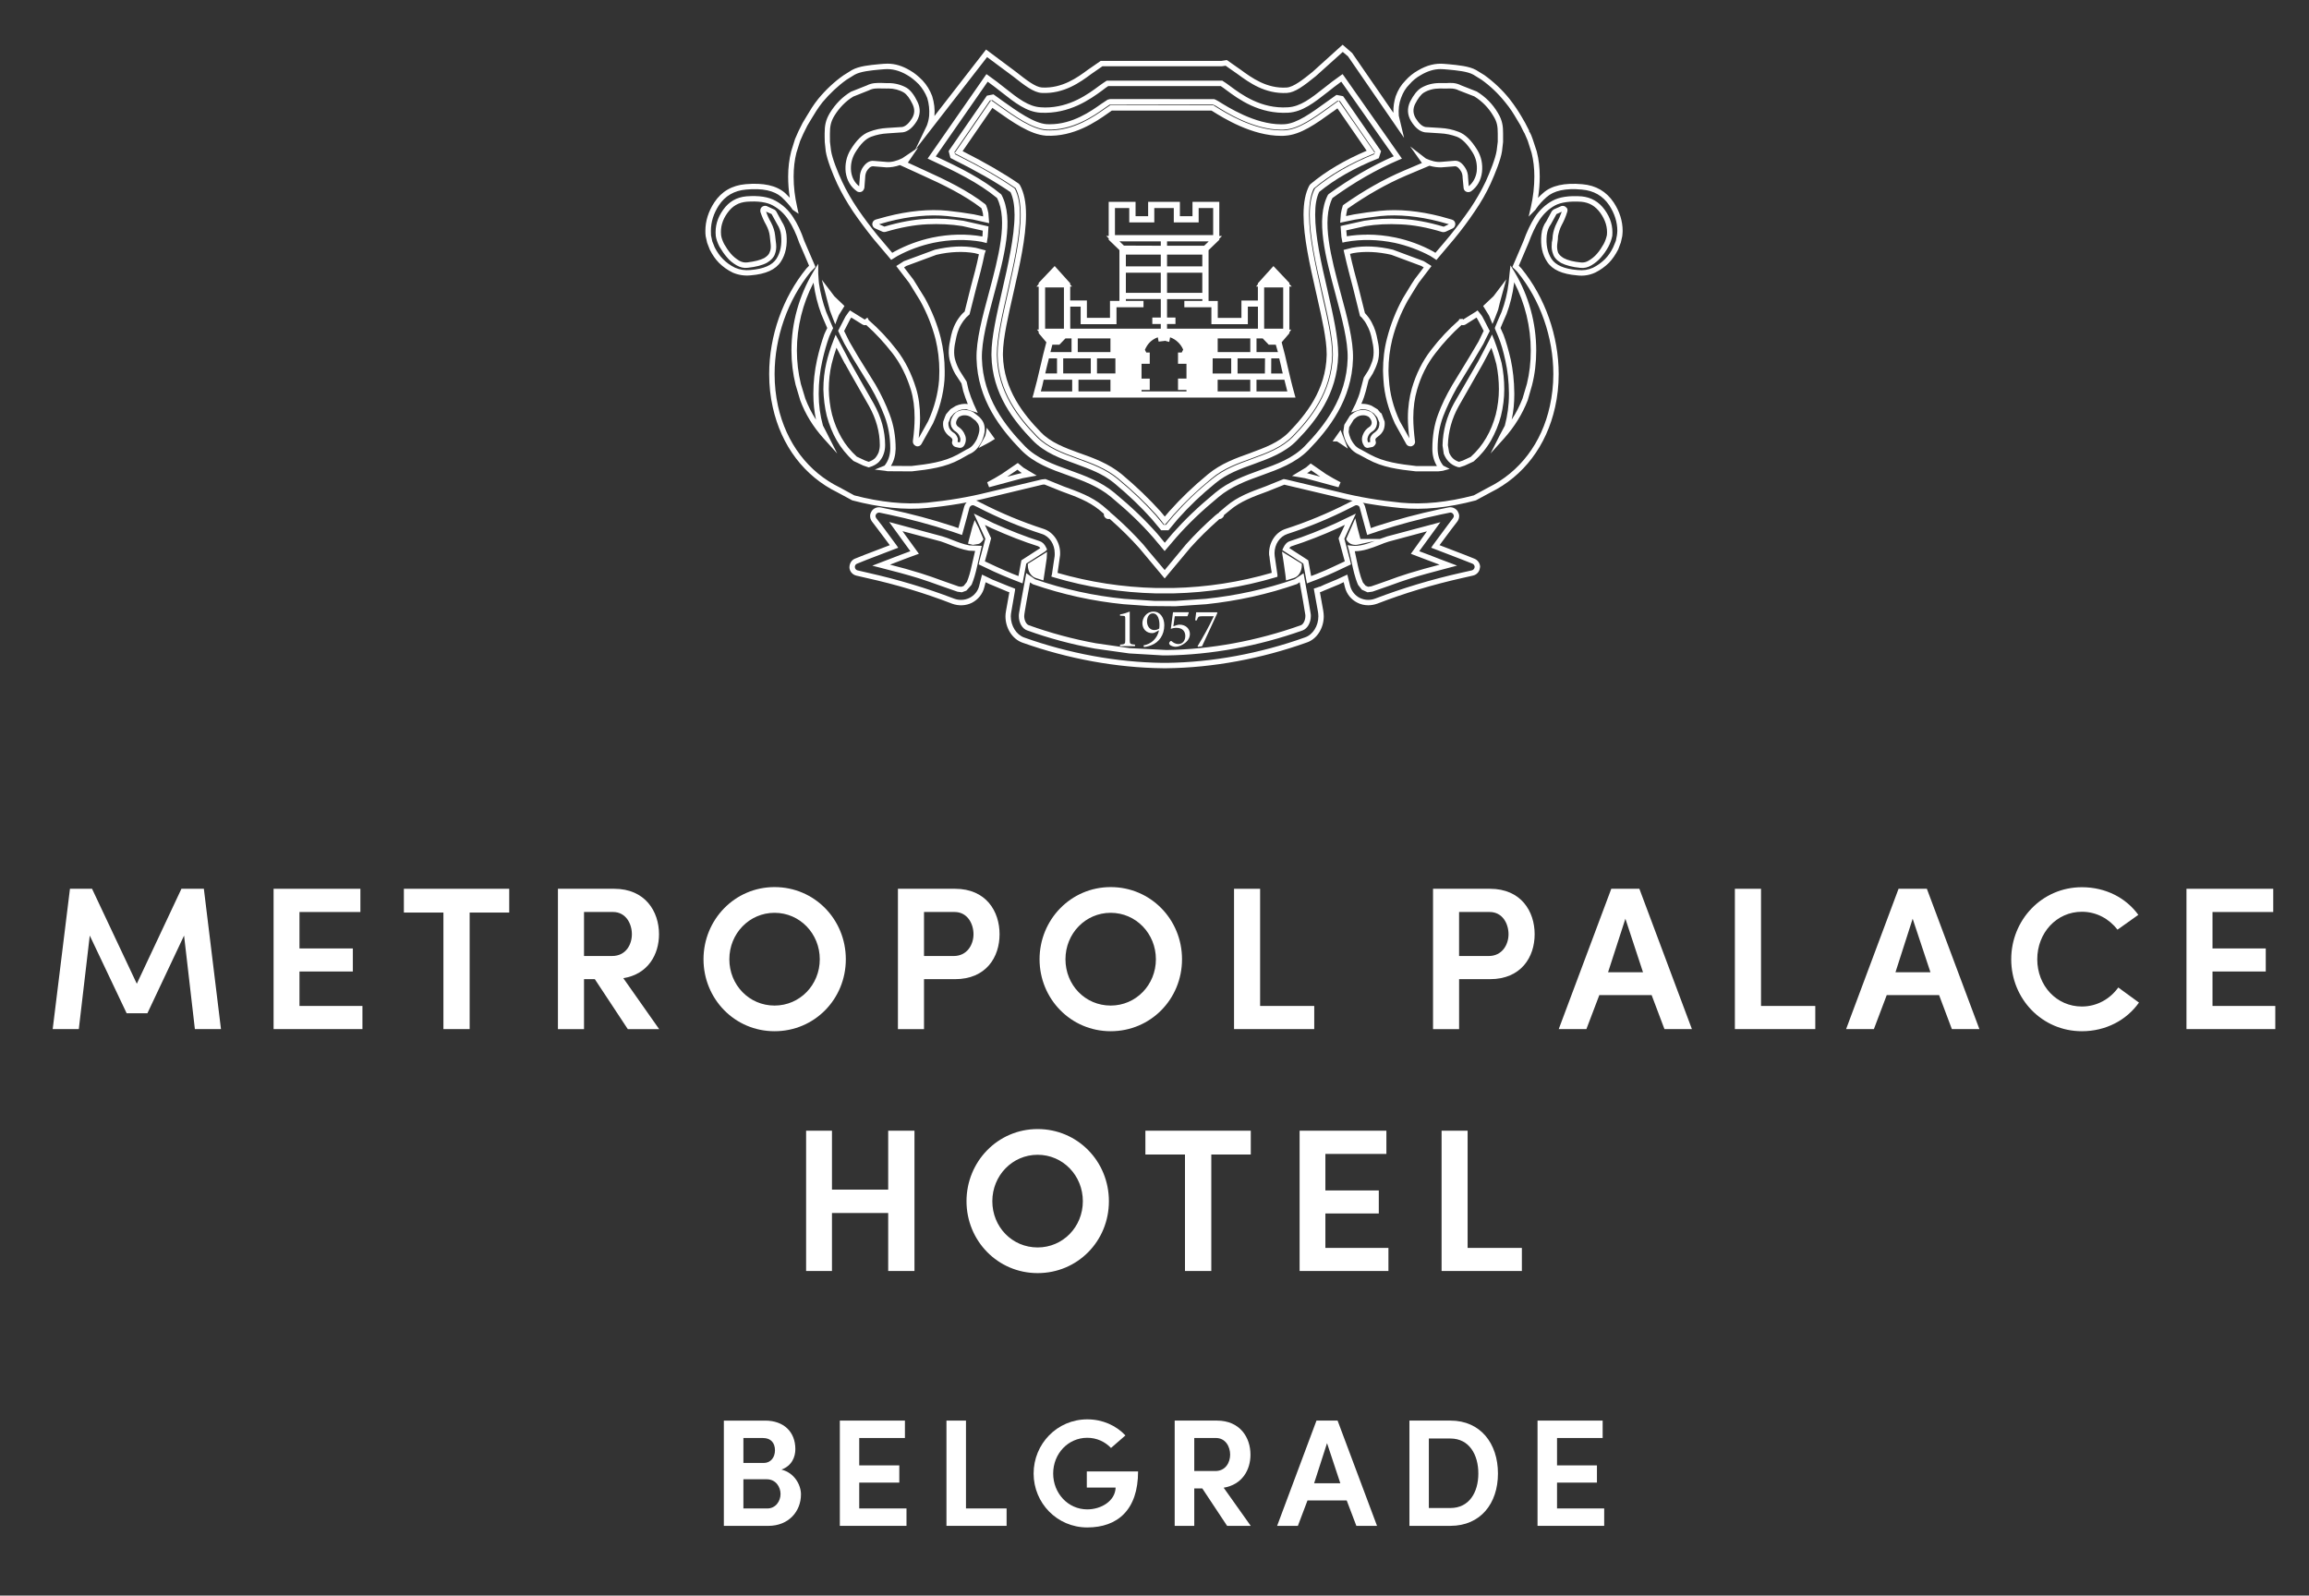 <?xml version="1.0" encoding="UTF-8"?><svg id="Layer_1" xmlns="http://www.w3.org/2000/svg" viewBox="0 0 1487.76 1028.08"><rect x="0" y="0" width="1487.76" height="1028.08" fill="#333333" stroke="none"/><defs><style>.cls-1{fill:#fff;}</style></defs><path class="cls-1" d="M503.51,946.9c8.47,2.06,12.58,10.01,12.58,15.93,0,10.99-7.9,20.32-21.05,20.32h-28.64v-67.82h26.61c11.89,0,19.46,7.13,19.46,18.39,0,4.98-2.18,10.7-8.97,13.18m-11.39-4.28c4.51,0,7.23-3.63,7.23-8.16,0-4.82-2.72-7.91-7.67-7.91h-12.67v16.07h13.11Zm-13.11,10.5v18.82h15.34c5.51,0,8.59-4.76,8.59-9.33s-3.08-9.48-8.87-9.48h-15.06Z"/><polygon class="cls-1" points="541.13 915.32 583.07 915.32 583.07 926.54 553.63 926.54 553.63 944.18 579.45 944.18 579.45 955.28 553.63 955.28 553.63 971.93 584.08 971.93 584.08 983.14 541.13 983.14 541.13 915.32"/><polygon class="cls-1" points="609.83 915.32 622.41 915.32 622.41 971.93 648.58 971.93 648.58 983.14 609.83 983.14 609.83 915.32"/><path class="cls-1" d="M715.85,932.95c-3.92-4.07-9.23-6.55-15.29-6.55-12.44,0-21.97,10.32-21.97,23.01s9.53,23.12,21.97,23.12c8.99,0,18.01-5.41,18.27-14.06h-18.56v-10.4h33.03c0,24.89-13.31,36.1-32.74,36.1s-34.57-15.7-34.57-34.76,15.13-34.89,34.57-34.89c9.89,0,18.63,3.99,24.58,10.36l-9.28,8.07Z"/><path class="cls-1" d="M805.87,983.14h-15.21l-15.97-24.09h-5.19v24.09h-12.61v-67.82h27.19c14.94,0,21.64,10.92,21.64,21.95,0,9.78-5.27,19.31-17.27,21.3l17.43,24.56Zm-36.37-56.6v21.28h13.59c6.59,0,9.53-5.53,9.53-10.55s-2.85-10.74-9.2-10.74h-13.92Z"/><path class="cls-1" d="M867.72,966.75h-25.25l-6.21,16.39h-13.37l25.36-67.82h13.6l25.41,67.82h-13.32l-6.22-16.39Zm-20.99-11.06h16.88l-8.56-25.83-8.32,25.83Z"/><path class="cls-1" d="M908.14,983.14v-67.82h26.41c19.4,0,30.63,14.76,30.63,34.09s-11.23,33.73-30.63,33.73h-26.41Zm12.51-11.49h13.9c12.07,0,17.99-10.05,17.99-22.24s-5.92-22.54-17.99-22.54h-13.9v44.78Z"/><polygon class="cls-1" points="990.68 915.32 1032.64 915.32 1032.64 926.54 1003.24 926.54 1003.24 944.18 1028.96 944.18 1028.96 955.28 1003.24 955.28 1003.24 971.93 1033.63 971.93 1033.63 983.14 990.68 983.14 990.68 915.32"/><polygon class="cls-1" points="589.22 728.54 589.22 818.93 572.29 818.93 572.29 781.57 536.06 781.57 536.06 818.93 519.4 818.93 519.4 728.54 536.06 728.54 536.06 766.5 572.29 766.5 572.29 728.54 589.22 728.54"/><path class="cls-1" d="M668.58,727.48c25.73,0,45.92,20.76,45.92,46.49s-20.18,46.32-45.92,46.32-45.83-20.87-45.83-46.32,20.06-46.49,45.83-46.49m0,76.28c16.28,0,29.13-13.22,29.13-29.79s-12.85-29.92-29.13-29.92-29.19,13.36-29.19,29.92,12.74,29.79,29.19,29.79"/><polygon class="cls-1" points="738.01 728.54 805.92 728.54 805.92 743.88 780.48 743.88 780.48 818.93 763.52 818.93 763.52 743.88 738.01 743.88 738.01 728.54"/><polygon class="cls-1" points="837.38 728.54 893.29 728.54 893.29 743.5 853.98 743.5 853.98 767.03 888.4 767.03 888.4 781.87 853.98 781.87 853.98 804.06 894.61 804.06 894.61 818.93 837.38 818.93 837.38 728.54"/><polygon class="cls-1" points="928.86 728.54 945.63 728.54 945.63 804.06 980.59 804.06 980.59 818.93 928.86 818.93 928.86 728.54"/><polygon class="cls-1" points="116.9 572.66 131.35 572.66 142.38 663.07 125.57 663.07 118.6 602.81 94.98 652.86 81.6 652.86 57.84 602.81 50.78 663.07 33.95 663.07 45.08 572.66 59.31 572.66 88.15 633.85 116.9 572.66"/><polygon class="cls-1" points="176.28 572.66 232.21 572.66 232.21 587.63 192.96 587.63 192.96 611.11 227.35 611.11 227.35 625.96 192.96 625.96 192.96 648.16 233.53 648.16 233.53 663.07 176.28 663.07 176.28 572.66"/><polygon class="cls-1" points="260.23 572.66 328.11 572.66 328.11 587.98 302.61 587.98 302.61 663.07 285.71 663.07 285.71 587.98 260.23 587.98 260.23 572.66"/><path class="cls-1" d="M424.72,663.09h-20.21l-21.25-32.19h-6.96v32.19h-16.81v-90.43h36.23c19.98,0,28.9,14.55,28.9,29.29,0,12.97-6.97,25.72-22.99,28.32l23.09,32.82Zm-48.42-75.48v28.36h18.11c8.84,0,12.73-7.36,12.73-14.03s-3.79-14.33-12.18-14.33h-18.66Z"/><path class="cls-1" d="M499.07,571.57c25.74,0,45.92,20.79,45.92,46.5s-20.17,46.37-45.92,46.37-45.78-20.9-45.78-46.37,20.09-46.5,45.78-46.5m0,76.34c16.28,0,29.14-13.3,29.14-29.84s-12.86-29.93-29.14-29.93-29.13,13.37-29.13,29.93,12.75,29.84,29.13,29.84"/><path class="cls-1" d="M578.56,572.66h36.75c20.11,0,28.74,14.55,28.74,29.29s-8.63,28.95-28.74,28.95h-19.94v32.19h-16.81v-90.43Zm16.81,14.96v28.36h19.13c8.68,0,12.76-7.36,12.76-14.03s-3.84-14.33-12.2-14.33h-19.69Z"/><path class="cls-1" d="M715.65,571.57c25.73,0,45.96,20.79,45.96,46.5s-20.23,46.37-45.96,46.37-45.83-20.9-45.83-46.37,20.11-46.5,45.83-46.5m0,76.34c16.28,0,29.13-13.3,29.13-29.84s-12.85-29.93-29.13-29.93-29.14,13.37-29.14,29.93,12.69,29.84,29.14,29.84"/><polygon class="cls-1" points="795.13 572.66 811.93 572.66 811.93 648.16 846.8 648.16 846.8 663.07 795.13 663.07 795.13 572.66"/><path class="cls-1" d="M923.34,572.66h36.66c20.1,0,28.82,14.55,28.82,29.29s-8.72,28.95-28.82,28.95h-19.86v32.19h-16.79v-90.43Zm16.79,14.96v28.36h19.1c8.68,0,12.76-7.36,12.76-14.03s-3.76-14.33-12.18-14.33h-19.69Z"/><path class="cls-1" d="M1064.19,641.17h-33.7l-8.33,21.9h-17.82l33.86-90.41h18.1l33.85,90.41h-17.69l-8.26-21.9Zm-28.07-14.72h22.52l-11.35-34.49-11.17,34.49Z"/><polygon class="cls-1" points="1117.84 572.66 1134.68 572.66 1134.68 648.16 1169.64 648.16 1169.64 663.07 1117.84 663.07 1117.84 572.66"/><path class="cls-1" d="M1249.41,641.17h-33.73l-8.28,21.9h-17.9l33.8-90.41h18.24l33.85,90.41h-17.74l-8.23-21.9Zm-28.1-14.72h22.54l-11.46-34.49-11.08,34.49Z"/><path class="cls-1" d="M1378.2,645.99c-7.89,11.19-21.21,18.45-36.78,18.45-25.72,0-45.53-20.91-45.53-46.33s19.8-46.46,45.53-46.46c15.33,0,28.44,6.87,36.37,17.81l-13.41,9.54c-5.27-6.8-13.34-11.53-22.96-11.53-16.39,0-28.75,13.66-28.75,30.62s12.36,30.43,28.75,30.43c9.69,0,18.19-4.86,23.45-12.26l13.32,9.72Z"/><polygon class="cls-1" points="1408.81 572.66 1464.72 572.66 1464.72 587.63 1425.58 587.63 1425.58 611.11 1459.9 611.11 1459.9 625.96 1425.58 625.96 1425.58 648.16 1466.04 648.16 1466.04 663.07 1408.81 663.07 1408.81 572.66"/><path class="cls-1" d="M750.43,372.7l-16.33-19.51c-5.59-6.27-11.45-12.09-18.5-18.33l-.6-.52c-1.1,.27-2.1-.01-2.81-.73-.68-.6-1.03-1.54-.93-2.57l-3.01-2.53c-6.68-5.48-15.14-8.6-24.12-11.86l-.41-.16-10.73-4.31-1.23,.09-34.31,8.24c-12.54,3.19-26.01,5.44-40.05,6.79-14.47,1.45-30.7-.27-48.28-4.91l-9.61-5.18c-21.24-10.41-36.08-29.89-41.61-54.9-1.54-6.71-2.3-13.91-2.3-21.34,0-24.55,8.78-49.33,24.02-68.02,.08-.05,.98-.99,1.69-1.74-1.16-2.89-4.51-10.54-6.33-14.76-2.04-5.91-4.29-10.71-6.97-14.75-2.65-4-5.86-7-10.01-9.3-3.9-2.14-9.55-2.96-16.86-2.42-5.28,.45-9.24,2.74-12.43,7.21-3.24,4.51-4.62,9.15-4.09,14.34,.19,1.62,.91,3.61,1.96,5.69,1.37,2.41,2.77,4.43,4.33,6.27,1.46,1.69,3.14,3.09,5.36,4.47,1.72,.96,3.33,1.3,5.11,1.13,4.76-.57,8.59-1.52,11-2.8,1.87-1.14,3.14-2.42,3.5-3.66,.68-1.52,.88-3.05,.73-4.78l-.63-5.88c-.25-2.21-1.03-4.56-2.31-6.99-1.49-2.6-2.72-5.43-3.7-8.39-.13-.91-.29-2.28,1.08-3.35,.77-.56,1.77-.8,2.83-.53l5.19,2.4c.32,.24,.77,.57,1.03,.99l3.61,6.63c1.63,2.47,2.63,5.32,3.02,8.38,.68,6.84-.51,12.71-3.58,17.43-3.31,5.16-9.68,8.06-19.4,8.86-3.95,.44-8.05-.19-11.68-1.78-3.4-1.67-6.36-3.8-8.88-6.34-2.25-2.29-4.14-5.02-5.87-8.47l-1.67-4.31-.97-4.27c-.19-1.28-.19-2.4-.19-3.46,0-6.38,1.97-12.58,5.74-18.33,4.63-7.07,11.42-11.02,20.18-11.77,11.49-.98,19.73,.77,25.38,5.64,1.1,1.04,2.13,2.09,3.1,3.08-.74-4.6-1.07-9.12-1.07-13.58,0-5.82,.7-11.35,1.97-16.33l2.47-7.92,2.2-5,2.69-5.37,2.93-4.88c2-3.33,3.82-6.47,7.18-10.66,4.89-5.91,10.33-10.99,16.24-15.14l5.37-3.36c4.62-2.6,11.62-3.22,17.35-3.77l3.11-.26c.77-.05,1.68-.1,2.51-.1,4.89,0,9.61,1.44,14.51,4.37,2.66,1.49,5.31,3.62,8.11,6.49,2.71,2.93,4.72,6.22,6.16,10.05,1.32,4.25,1.83,8.55,1.46,12.83l33.26-42.85,19.31,14.41c7.01,5.53,12.54,9.79,16.71,10.06,13.16,.7,23.07-6.62,29.64-11.47l8.21-5.68h77.77l3.52-.55,8.92,6.26c7.05,5.16,16.82,12.3,29.63,11.45,4.41-.27,10.63-5.21,16.55-9.99l19.47-17.58,6.14,5.32,26.58,38.54c-.12-3.9,.49-7.44,1.5-10.7,1.5-4.06,3.47-7.27,6.26-10.07,2.33-2.62,5.07-4.84,8.03-6.49,5.78-3.44,11.35-4.81,17.04-4.27l3.03,.25c5.71,.56,12.92,1.18,17.43,3.71l5.36,3.29c5.99,4.33,11.42,9.43,16.16,15.31,3.66,4.69,5.81,8.12,7.81,11.49l2.25,3.9c.09,.11,2.4,4.73,2.71,5.26l-.25,.07c1.18,1.46,2.08,4.19,2.47,5.32h0l2.56,7.75c1.34,5.16,1.94,10.57,1.94,16.18,0,4.51-.34,9.09-1.1,13.81,1.04-1.09,2.08-2.13,3.26-3.1,5.24-4.79,13.76-6.76,25.29-5.7,8.75,.74,15.5,4.69,20.21,11.76,3.84,5.8,5.76,12.04,5.76,18.33,0,1.06-.14,2.19-.25,3.4l-.92,4.05-1.69,4.47c-1.83,3.55-3.74,6.31-5.98,8.63-2.52,2.5-5.55,4.66-8.75,6.26-3.77,1.74-7.69,2.36-11.81,1.83-9.6-.8-15.89-3.61-19.2-8.69-3.21-4.76-4.44-10.64-3.75-17.55,.35-3.45,1.44-6.29,3.19-8.6l3.33-6.2c.25-.46,.65-.85,1.14-1.23l.35-.25,4.97-2.19,.74-.07c.88,0,1.69,.36,2.22,.98,.63,.33,1.12,1.44,.79,2.63-1.1,3.66-2.36,6.4-3.7,8.84-1.21,2.34-1.88,4.77-2.33,7.07l-.09,1.97c-.26,1.73-.41,2.83-.45,3.58-.16,1.69,.05,3.33,.54,4.9,.49,1.27,1.77,2.55,3.67,3.7,2.56,1.39,6.55,2.38,11.08,2.79,1.87,.17,3.3-.17,4.98-1.15,2.12-1.24,3.9-2.71,5.38-4.44,1.71-1.94,3.05-4.05,4.35-6.33,.97-1.83,1.64-3.76,2.06-5.76,.49-4.97-.99-9.63-4.21-14.2-3.19-4.43-7.13-6.76-12.31-7.22-7.15-.48-13.07,.29-17.02,2.43-3.95,2.17-7.24,5.3-9.91,9.3-2.65,4.04-4.91,9.03-7.03,14.75-.04,.09-4.73,11.01-6.28,14.71,.81,.85,1.68,1.78,1.68,1.78,15.26,18.69,24,43.48,24,68.02,0,7.5-.81,14.7-2.31,21.34-5.54,24.96-20.34,44.48-41.62,54.97l-9.46,5.11c-17.88,4.76-33.88,6.33-48.35,4.91-14.15-1.36-27.63-3.61-40.19-6.79l-34.83-8.24-10.94,4.37c-8.97,3.26-17.38,6.38-24.04,12l-3.9,3.22c-.05,.63-.4,1.22-.97,1.71-.51,.51-1.23,.86-2.04,.86l-.49,.47c-6.67,5.91-12.48,11.61-18.19,17.98l-16.53,19.8Zm-35.07-42.56l2.47,2.08c7.22,6.39,13.17,12.33,18.9,18.72l3.01,3.7,10.7,12.67,13.85-16.7c5.88-6.53,11.75-12.33,18.62-18.39l1.85-1.48,.21,.03,.71-.89,4.67-3.92c7.06-6.01,15.79-9.19,25.09-12.58l11.64-4.71,1.61,.26,34.57,8.24c12.35,3.11,25.66,5.35,39.56,6.73,14.03,1.31,30.01-.26,46.78-4.72l9.28-5.03c20.32-10.02,34.51-28.61,39.74-52.54,1.41-6.44,2.24-13.37,2.24-20.61,0-23.73-8.39-47.73-23.14-65.76,0,0-1.55-1.67-2.36-2.35l-.9-.84,.49-1.13c.7-1.48,6.71-15.7,6.71-15.7,2.12-5.9,4.57-11.08,7.33-15.38,2.98-4.45,6.77-8.01,11.19-10.44,4.62-2.55,10.83-3.43,18.93-2.88,6.12,.6,11.17,3.5,14.87,8.68,3.81,5.25,5.36,10.71,4.87,16.72-.49,2.48-1.34,4.78-2.47,6.95-1.34,2.47-2.96,4.81-4.8,6.92-1.69,1.96-3.7,3.69-6.2,5.17-2.33,1.36-4.6,1.94-7.26,1.61-4.93-.47-9.24-1.6-12.28-3.17-2.85-1.68-4.49-3.61-5.14-5.72-.78-1.95-1.08-4.02-.87-6.2l.09-1.81,.11,.04c.16-.98,.3-1.96,.3-1.96l.15-2.03c.38-2.67,1.21-5.46,2.69-8.29,1.14-2.07,2.13-4.34,3.12-7l-3.4,1.51-3.59,6.48c-1.48,2.04-2.33,4.29-2.69,7.11-.6,6.1,.47,11.23,3.08,15.29,2.71,4.09,8.25,6.46,16.71,7.15,3.77,.43,6.95-.1,10.05-1.5,2.85-1.4,5.52-3.36,7.74-5.58,2.04-2.06,3.77-4.53,5.23-7.58l1.7-4.09,.72-3.67c.07-.87,.25-1.86,.25-2.77,0-5.62-1.73-11.15-5.18-16.47-4.08-6.1-9.98-9.54-17.71-10.17-10.41-1-17.99,.66-22.69,4.86-2.52,2.19-4.72,4.6-6.55,7.23-.42,.71-.63,.95-.76,1.07l-4.24,4.27,1.37-5.9c1.57-6.84,2.29-13.58,2.29-19.99,0-5.32-.56-10.42-1.78-15.22l-2.47-7.8c-.38-.84-2.06-4.78-2.06-4.78-.6-.82-1.25-2.36-2.65-5.16l-2.24-3.73c-2.36-4.02-4.17-6.97-7.56-11.1-4.51-5.63-9.67-10.53-15.29-14.54l-5.21-3.22c-3.81-2.17-10.89-2.78-16.01-3.28l-3.03-.25c-.79-.04-1.41-.09-2.18-.09-4.16,0-8.36,1.29-12.78,3.92-2.69,1.5-5.14,3.48-7.17,5.86-2.52,2.51-4.19,5.29-5.48,8.88-1.32,3.49-1.73,7.23-1.43,11.38l3.4,14.28-36.12-52.52-3.38-2.86-17.34,15.59c-7.89,6.37-13.41,10.54-18.57,10.84-14.11,.78-24.4-6.68-31.82-12.12l-7.75-5.42-2.47,.36h-76.92l-7.23,5.01c-6.91,5.15-17.55,12.92-31.88,12.17-5.29-.3-11.12-4.91-18.51-10.72l-16.68-12.38-46.05,59.37,1.59-1.04-6.61,9.68,11.05,5.07c13.53,6.12,27.57,12.93,38.88,21.72l.51,.66c.67,1.55,1.06,3.06,1.44,4.93l.52,6.62-10.53-2.38c-5.59-.87-11.01-1.65-16.52-2.21-11.42-1.12-24.42,.11-37.94,3.6l-5.93,1.69,3.45,1.51c9.62-2.89,18.91-4.6,27.3-5.02,8.18-.4,16.07,.08,23.5,1.24l16.24,3.65-.45,6.64-.68,4.1-3.31-.83c-9.7-1.71-20.47-1.54-31.08,.67-8.17,1.75-16,4.64-23.15,8.51l-4.03,2.47-.95-1.14c-1.23-1.48-10.28-12.14-10.28-12.14-4.8-5.97-9.27-11.96-13.3-17.83-3.87-5.8-7.31-11.77-10.19-17.82-2.82-6.09-6.52-15.27-7.42-20.98l-.64-5.96-.08-3.33c0-.73,0-1.47,0-2.13,0-5.01,.54-8.64,3.41-13.4,3.57-5.79,8.1-10.36,13.53-13.61l10.18-4.04c3.45-1.77,6.57-1.64,9.71-1.61l3.36,.12,.85-.03c4.33,0,8.28,1.04,11.82,3.05,2.59,1.66,4.85,4.6,6.92,8.94,2.13,4.33,1.92,8.55-.47,12.58-2.55,4.13-5.64,6.68-8.88,7.14l-9.9,.69c-3.66,.18-7.19,.91-10.59,2.18-3.51,1.3-6.85,4.65-10.33,10.33-2.16,3.7-3.04,7.77-2.56,12.09,.55,4.05,2.29,7.16,5.18,9.47l.44-5.67c-.04-2.04,.55-4.05,1.53-5.85,2.22-3.61,4.73-5.09,7.35-4.84l8.55,.7c2.77,.28,6.47-.66,9.97-2.42l8.37-5.64,7.42-15.4c.74-1.98,1.27-4.13,1.48-6.32,.28-3.88-.11-7.75-1.25-11.49-1.31-3.33-3.12-6.17-5.43-8.78-2.57-2.54-4.96-4.51-7.35-5.86-5.17-3.09-10.06-4.26-14.99-3.83l-3.09,.25c-5.07,.49-12.05,1.11-15.92,3.29l-5.24,3.24c-5.51,3.94-10.71,8.84-15.43,14.44-3.13,4.02-4.89,6.94-6.93,10.35l-2.83,4.71-2.58,5.18-2.1,4.75-2.41,7.65c-1.17,4.62-1.78,9.8-1.78,15.37,0,6.42,.75,13.02,2.3,19.69l.92,4.21-3.6-2.41c-.25-.15-.6-.43-.89-1.17-1.82-2.43-3.99-4.81-6.55-7.22-4.89-4.17-12.24-5.75-22.79-4.8-7.62,.64-13.57,4.08-17.56,10.18-3.4,5.21-5.13,10.72-5.13,16.47,0,.91,0,1.89,.08,2.87l.81,3.84,1.59,3.96c1.49,2.93,3.24,5.4,5.21,7.39,2.19,2.25,4.82,4.15,7.84,5.62,3.02,1.33,6.41,1.88,9.92,1.52,8.59-.72,14.04-3.08,16.79-7.28,2.63-4.09,3.59-9.25,2.98-15.25-.27-2.43-1.09-4.8-2.49-6.95l-3.62-6.58-3.54-1.56c.77,2.33,1.83,4.71,3.14,6.94,1.52,2.93,2.39,5.64,2.66,8.34l.67,5.81c.21,2.38-.08,4.43-.86,6.41-.63,1.89-2.33,3.82-5.1,5.45-2.92,1.58-7.04,2.65-12.34,3.23-2.5,.33-4.83-.26-7.21-1.6-2.56-1.52-4.63-3.22-6.22-5.22-1.74-1.97-3.23-4.16-4.8-6.82-1.27-2.48-2.1-4.89-2.37-6.89-.57-6.16,1.02-11.61,4.75-16.83,3.75-5.27,8.63-8.08,14.94-8.68,8.3-.63,14.32,.37,18.84,2.88,4.67,2.58,8.32,5.99,11.2,10.4,2.86,4.28,5.23,9.38,7.3,15.44,.25,.47,6.19,14.24,6.77,15.73l.42,1.06-.76,.79c-.72,.73-2.41,2.43-2.41,2.43-14.63,18.02-23.14,42.04-23.14,65.76,0,7.18,.77,14.15,2.18,20.61,5.35,23.94,19.49,42.57,39.84,52.5l9.32,5.08c16.7,4.39,32.61,6.02,46.63,4.72,13.88-1.38,27.22-3.62,39.59-6.73l34.54-8.25,2.39-.25,.33,.11,11.45,4.64c9.26,3.35,18.02,6.53,25.16,12.41l4.86,4.16-.09,.19,.09-.05Zm-149.71-178.19s6.6,7.86,9.25,10.95l1.62-.93c7.52-4.05,15.59-7.05,24.11-8.88,11.02-2.3,21.99-2.53,32.36-.73l.04-.2,.19-3.54-13.21-2.97c-7.13-1.13-14.8-1.51-22.71-1.13-8.07,.36-17.1,2.01-26.7,4.88l-.89,.1c-.47,0-.97-.1-1.38-.33l-4.53-2.03c-1.18-.57-1.83-1.75-1.75-3,.12-1.31,1.02-2.34,2.29-2.7l7.11-1.95c13.98-3.59,27.24-4.89,39.14-3.7,5.56,.59,11.06,1.33,16.81,2.31l6.06,1.32-.11-1.77c-.29-1.27-.59-2.46-1.02-3.55-11-8.48-24.67-15.12-37.85-21.06l-14.62-6.68c-3.15,1.12-6.11,1.52-8.73,1.48l-8.63-.71h-.05c-1.73,0-3.08,1.69-3.98,3.1-.44,.84-1.03,2.29-1.03,4.26l-.5,6.59c-.43,1.57-1.21,2.16-1.73,2.4-.82,.42-1.95,.4-2.87-.08-4.28-2.98-6.67-7.17-7.44-12.45-.55-5.1,.46-9.97,3.06-14.34,3.84-6.3,7.79-10.16,12.13-11.72,3.66-1.43,7.55-2.22,11.52-2.44l9.73-.63c2.03-.35,4.29-2.3,6.28-5.53,1.81-2.96,1.91-5.95,.32-9.24-1.76-3.7-3.63-6.18-5.56-7.41-2.96-1.75-6.39-2.63-10.05-2.63l-.8,.03-3.44-.04c-3.26-.07-5.58-.15-8.25,1.23l-10.06,4c-4.72,2.85-8.88,7.03-12.12,12.28-2.47,4.07-2.92,7.15-2.92,11.6,0,.58,0,1.26,0,2l.03,3.26,.69,5.7c.75,4.92,4.16,13.55,7.12,19.9,2.77,5.95,6.11,11.77,9.92,17.4,3.95,5.81,8.37,11.72,13.12,17.56m184.78,203.11l-7.49-8.9c-7.79-8.87-15.9-16.66-27-25.88-8.29-6.96-18.34-10.55-28-14.07-10.73-3.8-21.78-7.79-30-16.25-12.96-13.36-28.05-32.23-28.71-58.88-.28-11.72,3.67-26.47,7.9-42.08,6.17-23.15,12.65-47.05,5.29-61.43-12.08-9.94-27.13-17.26-42.8-24.49l-1.89-.88,37.89-54.42,1.45,1.03c3.77,2.63,7.14,5.28,10.42,7.89,8.5,6.73,15.22,12.03,23.2,12.46,.99,.09,1.88,.12,2.78,.12,15.96,0,27.73-8.67,34.74-13.91,1.82-1.28,3.27-2.37,4.5-3.11l.43-.27h74.48l.35,.27c1.26,.74,2.78,1.83,4.49,3.11,7.35,5.46,20.07,14.91,37.34,13.79,8.07-.42,14.85-5.73,23.48-12.55,3.18-2.55,6.59-5.18,10.36-7.81l1.45-1.03,1.02,1.4,37.22,53.06-1.99,.84c-14.42,6.17-28.75,14.39-42.76,24.54-7.24,14.39-.92,38.21,5.27,61.23,4.28,15.71,8.25,30.51,7.96,42.24-.7,26.59-15.66,45.44-28.7,58.88-8.26,8.37-19.27,12.41-29.94,16.25-9.71,3.47-19.7,7.11-28.01,14.07-11.17,9.23-19.25,17.01-27.15,25.93l-7.57,8.86Zm-147.47-254.26c15.31,7.07,29.97,14.36,41.98,24.3l.42,.51c8.26,15.6,1.52,40.37-4.89,64.29-4.09,15.34-8.04,29.9-7.78,41.08,.67,25.44,15.17,43.64,27.75,56.56,7.66,7.82,17.87,11.52,28.67,15.4,9.97,3.62,20.28,7.32,29.08,14.67,11.22,9.33,19.43,17.21,27.51,26.27l4.82,5.85,4.83-5.78c8.08-9.09,16.24-16.97,27.57-26.34,8.75-7.35,19.09-11.05,29.12-14.71,10.77-3.84,20.88-7.53,28.6-15.36,12.58-12.97,27.07-31.16,27.72-56.56,.27-11.23-3.66-25.79-7.79-41.23-6.41-23.87-13.05-48.54-4.93-64.14l.54-.58c13.73-9.97,27.76-18.13,41.87-24.32l-33.8-48.07c-3.14,2.26-6.08,4.54-8.81,6.74-8.72,6.84-16.26,12.75-25.41,13.27-18.66,1.02-31.91-8.71-39.68-14.47-1.43-1.08-2.71-2.04-3.77-2.71h-72.46c-1.08,.68-2.39,1.64-3.82,2.78-7.77,5.68-21.27,15.37-39.82,14.4-9.06-.52-16.49-6.42-25.16-13.23-2.8-2.22-5.72-4.48-8.89-6.77l-33.47,48.16Zm34.37,213.18l-1.23-3.21c3.32-1.69,6.47-3.54,9.47-5.41l10.27-7.03,3.65,3.03,8.53,5.1-9.05,1.67c-.69,.17-16.17,4.33-21.64,5.84m18.3-11.3l-6.65,4.52c4.37-1.12,8.39-2.21,9.43-2.4l-.93-.62-1.85-1.5Zm206.84,11.3c-5.34-1.51-21.62-5.84-21.62-5.84l-8.36-1.44,9.04-5.47,3.02-2.59,9.9,6.87c3.21,1.96,6.38,3.76,9.34,5.26l-1.32,3.21Zm-20.29-9.09c1.34,.35,4.73,1.31,8.57,2.3l-5.97-4.17-1.16,1.02-1.43,.85Zm70.24-1.14c-11.57-1.23-21.71-2.65-30.95-7.71l-5.87-3.16c-1.73-.73-3.26-1.8-4.69-3.2-1.71-1.93-2.89-3.58-3.68-5.3-.94-2.11-1.5-4.15-1.68-6.02l.65-4.63,3.63-5.83,.78-.65c.97-.66,1.69-1.33,1.69-1.35,1.77-1.07,3.32-1.59,5-1.69,1.48-.14,3.47,.06,5.02,.79,1.61,.53,2.98,1.86,4.08,3.89,.99,1.96,1.17,3.87,.49,5.8-.55,1.59-1.48,2.66-2.77,3.46-1.3,.81-2.16,1.82-2.65,3.24-.53,1.31-.49,2.55,.12,3.7l1.34-.32c-.25-1.31-.11-1.98-.11-2.21l.09-.4c.53-1.55,1.55-2.71,2.98-3.59,1.08-.82,1.99-1.81,2.49-3.04,.32-.91,.49-2.07,.41-3.22l-1.39-3.36c-.46-.54-1.05-1.35-2.24-2.62l-2.94-1.79c-1.52-.64-3.61-1-5.31-.76l-6.29,2.06,2.83-5.59c1.41-3.25,2.59-6.21,3.21-9.06l2.08-7.87,2.73-4.28c1.08-1.88,2.02-4.14,2.8-6.39,1.51-4.75,.65-9.83-.15-13.29-.72-3.95-1.62-6.82-3.43-10.05-.86-1.71-1.95-3.21-3.26-4.68l-1.11-.99-4.42-17.84c-1.82-6.86-3.93-14.8-5.63-22.38l-.53-2.35,5.43-1.39c8.21-1.48,16.86-1.01,26.31,1.21l19.89,7.4c.16,.16,2.22,1.29,3.54,2.17l1.48,.99-8.32,10.91c-.49,.68-4.58,7.36-7.09,11.5-4.3,7.79-7.69,16.15-9.87,24.77-1.61,6.57-2.44,13.34-2.44,20.17,0,1.99,.16,4.03,.32,5.94,.51,8.82,2.82,17.8,6.97,26.69l6.2,11.02c-.61-4.59-.99-8.97-.99-13.14,0-7.08,.99-13.5,2.58-19.09,2.69-9.23,6.8-17.53,12.4-24.73,5.45-7.15,11.5-13.5,17.92-19.15l.16-.72,2.26-.12,.27,.45c1.35-.8,6.85-4.19,8.17-5.08l1.14-.84,.99,1.22c.99,1.05,2.06,2.72,2.06,2.72,.13,.12,3.86,7.44,4.35,8.45l.49,.77-.34,.75c-.65,1.12-3.8,7.65-3.8,7.65l-5.73,9.65-11.35,18.6c-3.66,6.53-6.55,12.58-8.82,18.44-2.33,6.16-3.58,13.1-3.58,20.65,0,4.59,1.21,8.11,3.63,11.11l4.14,2.12-4.41,1.21c-.83,.12-1.73,.23-1.73,.23l-1.21,.14h-14.33Zm-43.1-28.49l-.32,3.1c.16,1.12,.65,2.84,1.39,4.56,.67,1.35,1.59,2.81,2.98,4.38,1.08,1.02,2.22,1.82,3.7,2.45l5.96,3.27c8.79,4.72,18.64,6.05,29.54,7.29h13.32c-1.97-3.26-2.96-6.92-2.96-11.07,0-8.27,1.25-15.67,3.7-22.19,2.24-6.06,5.2-12.25,9.13-18.93l11.35-18.62,5.63-9.51s2.27-4.72,3.26-6.77c-1.06-2.05-3.7-7.22-3.95-7.48,0,0-.23-.49-.65-1.1-2.54,1.65-7,4.42-7,4.42-.74,.46-1.73,.64-2.69,.37-5.94,5.32-11.66,11.44-16.8,18.16-5.34,6.82-9.33,14.82-11.84,23.59-1.55,5.29-2.43,11.39-2.43,18.12,0,4.64,.45,9.69,1.08,14.86l.09,.47c0,1.23-.71,2.33-2.03,2.84l-.3,.12-.65,.04c-1.18,0-2.17-.55-2.71-1.5l-7.29-13.13c-4.32-9.45-6.86-18.84-7.4-27.99-.09-2.04-.29-4.16-.29-6.22,0-7.1,.83-14.22,2.64-21,2.29-8.88,5.74-17.57,10.2-25.67,5.36-8.84,6.82-11.19,7.4-11.91h-.04l6.03-7.9c-.92-.52-1.53-.9-1.53-.9l-19.37-7.22c-8.59-1.96-17.11-2.4-24.58-1.06l-1.99,.5c1.57,7.2,3.61,14.73,5.38,21.31l4.21,16.84,.41,.41c1.57,1.77,2.87,3.53,3.86,5.4,2.18,4.01,3.14,7.62,3.75,11.01,.9,3.74,1.86,9.56,.07,15.06-.81,2.49-1.88,4.93-3.08,7.15l-2.66,4.18-1.78,7.06c-.69,2.58-1.59,5.28-2.89,8.18h.88c1.97,0,3.92,.44,5.73,1.22l3.89,2.34s1.25,1.6,2.06,2.45h.37l2.09,5.46c.16,1.8-.03,3.56-.58,5.06-.77,1.92-2.11,3.44-3.82,4.63-.83,.55-1.32,1.02-1.57,1.73,0,.51,.12,.91,.18,1.23,.28,.62,.23,1.59-.4,2.35-.49,.65-.99,1.14-1.79,1.35l-2.94,.57c-1.14,0-2.15-.69-2.54-1.67-1.25-1.94-1.57-4.49-.51-6.87,.81-2.09,2.13-3.73,4.04-4.94,.67-.4,1.08-.9,1.41-1.7,.32-.97,.25-1.87-.35-2.97-.67-1.29-1.37-2.02-2.31-2.33-1.1-.51-2.22-.6-3.43-.51-1.01,.08-2.15,.44-3.21,1.07,0,.02-.79,.67-1.59,1.25l-.56,.53-2.89,4.76Zm-281.79,28.49l-15.64-.1c-.34-.06-.93-.2-1.49-.27l-6.74-.79,6.31-2.55c2.28-2.8,3.57-6.38,3.7-10.84,0-7.53-1.26-14.56-3.64-20.91-2.36-6.14-5.28-12.41-8.88-18.58l-11.35-18.43-5.65-9.69c-.59-1.19-3.38-6.72-3.78-7.73l-.32-.74,.4-.71c.47-1.01,4.35-8.44,4.35-8.44,.09-.14,1.15-1.68,1.92-2.72l.96-1.23,1.34,.84c1.4,.84,6.95,4.28,8.19,5.08l1.75-1.3,.82,1.65c6.46,5.58,12.48,12.02,18.03,19.2,5.39,6.97,9.56,15.3,12.45,24.73,1.73,5.59,2.6,12.01,2.6,19.09,0,3.86-.31,8.12-.87,12.98l6.1-10.92c3.92-8.63,6.33-17.62,7.03-26.62,.06-1.88,.16-3.75,.16-5.69,0-6.99-.85-13.85-2.43-20.42-2.2-8.48-5.48-16.84-9.95-24.87l-7.07-11.48s-5.85-7.56-7.14-9.29l-1.19-1.57,1.6-.99c1.36-.84,3.28-2.11,3.28-2.11l20.09-7.43c9.61-2.22,18.34-2.65,26.26-1.21l6.46,1.69-.75,2.25c-1.43,7.15-3.45,14.8-5.46,22.18l-4.25,16.77-2.17,2.03c-1.32,1.44-2.47,3.05-3.34,4.58-2.04,3.56-2.79,6.85-3.4,9.97-.87,3.89-1.69,8.85-.12,13.47,.74,2.34,1.68,4.51,2.91,6.6l4.25,6.7,1.22,5.3c.95,3.1,2.07,6.2,3.36,9.13l2.6,5.7-7.4-2.36c-.03,.07-.4,0-.78,0-1.49,0-3,.36-4.44,.98l-2.71,1.69c-.46,.48-1.81,2.01-2.23,2.58-.34,.81-1.38,3.54-1.38,3.54-.04,.93,.09,2.08,.44,3.07,.54,1.2,1.37,2.19,2.55,3.01,1.36,.76,2.34,1.91,2.88,3.46,.3,.64,.37,1.36,.04,2.73l1.4,.32c.53-1.15,.62-2.43,.04-3.61-.5-1.42-1.45-2.57-2.63-3.37-1.26-.76-2.14-1.82-2.84-3.31-.67-2.04-.49-3.95,.58-5.92,1.05-2.02,2.38-3.35,4.06-3.95,1.69-.66,3.34-.98,5.06-.66,1.44,.04,2.97,.51,4.65,1.48l3.7,2.95c1.49,1.52,2.31,2.74,2.83,4.06,.64,1.69,.83,3.49,.58,5.6-.37,2.42-1.2,4.54-1.77,5.91-1.15,2.25-2.25,3.89-3.59,5.29-1.27,1.35-2.92,2.49-4.77,3.23l-5.78,3.25c-9.35,5.06-19.62,6.47-30.99,7.71m-13.48-3.52l13.25,.07c10.85-1.22,20.76-2.56,29.57-7.28l5.96-3.37c1.56-.61,2.76-1.48,3.69-2.43,1.12-1.2,2.05-2.55,2.97-4.38,.45-1.11,1.16-3,1.48-4.9,.24-1.52,.04-2.77-.4-3.95-.34-.9-.9-1.69-1.86-2.8l-3.32-2.57c-.9-.52-2.01-.88-3.05-.96-1.55-.13-2.26,0-3.5,.51-.87,.32-1.59,1.05-2.21,2.29-.61,1.21-.76,2.09-.4,3.09,.32,.65,.76,1.21,1.43,1.58,1.92,1.28,3.29,3.07,4.02,5.01,1.04,2.18,.87,4.77-.45,6.97-.64,.97-1.59,1.5-2.58,1.5l-.63-.04-2.19-.49c-.94-.25-1.63-.83-2.01-1.59-.44-.58-.56-1.58-.16-2.43,.04-.55,.04-.79,.04-.79-.28-.77-.75-1.29-1.48-1.79-1.82-1.24-3.09-2.77-3.87-4.57-.65-1.53-.83-3.36-.59-5.19,1.01-2.83,1.48-4.15,1.88-4.81l-.04-.03c.08-.01,.08-.07,.16-.11,.04-.08,.09-.17,.16-.19,2.05-2.44,2.61-3.08,3.08-3.26l2.83-1.74c2.61-1.14,5.22-1.56,7.55-1.23l.25,.12c-1.09-2.71-2.07-5.47-2.94-8.27l-1.17-5.13-3.94-5.99c-1.36-2.38-2.38-4.79-3.17-7.4-1.85-5.35-.97-10.94,0-15.26,.58-3.14,1.49-6.88,3.75-10.9,.99-1.77,2.26-3.54,3.9-5.35l1.52-1.4,3.95-15.81c1.92-6.99,3.83-14.16,5.23-21.09l-2.8-.74c-7.15-1.24-15.75-.99-24.59,1.08l-19.38,7.18s-.65,.47-1.45,.94c2.17,2.84,6.09,7.98,6.09,7.98l7.28,11.74c4.59,8.33,8.06,16.98,10.27,25.75,1.67,6.89,2.54,14.05,2.54,21.25,0,2.03,0,3.94-.15,5.97-.76,9.4-3.26,18.77-7.42,27.9l-7.4,13.2c-.53,.97-1.51,1.52-2.61,1.52l-.8-.13c-1.45-.62-2.12-1.7-2.12-2.87v-.47c.76-5.66,1.11-10.5,1.11-14.86,0-6.73-.79-12.83-2.39-18.11-2.76-8.96-6.75-16.97-11.91-23.61-5.24-6.72-10.87-12.84-16.87-18.15-.9,.26-1.88,.08-2.55-.4,0,0-4.55-2.8-7.07-4.4-.37,.57-.71,1.06-.75,1.1,.04,0-2.78,5.43-3.88,7.57,.69,1.45,2.26,4.6,3.31,6.69l5.57,9.55,11.37,18.38c3.7,6.37,6.72,12.82,9.09,19.13,2.59,6.75,3.87,14.23,3.87,22.19-.12,4.21-1.12,7.87-3.06,10.99m-14.3,.95l-.45-.14c-.37-.09-3.09-1.05-3.09-1.05l-6.33-2.98c-4.26-3.87-7.96-8.42-10.7-13.15-2.76-4.78-4.91-10.16-6.46-15.87-1.34-5.55-2.01-11.31-2.18-17.11,0-5.81,.64-11.53,1.9-16.94,1.06-4.6,2.55-9.37,4.64-14.71l1.35-3.53,1.79,3.34c1.96,3.72,7.15,13.62,7.29,13.84,.46,.96,15.42,27.1,15.42,27.1,4.9,8.73,7.37,17.73,7.4,26.76,0,2.06-.28,3.89-.89,5.64-.51,1.71-1.57,3.52-3.06,5.22-1.5,1.49-3.57,2.71-6.23,3.45l-.42,.14Zm-2.3-4.41s1.48,.55,2.27,.81c1.84-.63,3.23-1.45,4.18-2.43,1.05-1.18,1.82-2.57,2.32-3.86,.43-1.4,.68-2.93,.68-4.57-.03-8.44-2.37-16.85-6.92-25.03-11.66-20.38-14.66-25.66-15.47-27.26l-.08,.04s-3.08-5.95-5.46-10.4c-1.32,3.78-2.37,7.28-3.15,10.62-1.19,5.22-1.79,10.6-1.79,16.15,.1,5.54,.77,11.02,2.09,16.32,1.4,5.35,3.49,10.41,6.09,14.91,2.5,4.41,5.92,8.6,9.87,12.19l5.38,2.52Zm383.06,4.33l-1.16-.11c-2.47-.76-4.37-1.92-5.8-3.4-1.46-1.46-2.43-3.07-3.28-5.2l-.79-5.36c.21-9.52,2.69-18.55,7.29-27.02l15.7-27.18s5.31-9.99,7.17-13.72l1.71-3.55,1.48,3.66c2.04,5.51,3.58,10.37,4.71,14.7,1.12,5.43,1.71,11.14,1.71,16.92s-.72,11.38-2.11,17.13c-1.46,5.68-3.74,11.03-6.45,15.88-2.94,5.09-6.66,9.56-10.99,13.35l-.38,.25-5.64,2.6c-.07,.03-2.47,.76-2.9,.94l-.25,.11Zm20.42-76.95c-2.31,4.48-5.5,10.37-5.5,10.37l-15.56,27.28c-4.42,7.9-6.71,16.4-6.94,25.05l.79,4.73c.49,1.3,1.21,2.49,2.24,3.57,1.04,1.03,2.27,1.84,4.09,2.44,.56-.19,2.51-.82,2.51-.82l5.05-2.34c3.95-3.52,7.33-7.65,10.05-12.37,2.69-4.55,4.69-9.59,6.12-14.94,1.32-5.43,2.02-10.92,2.02-16.28s-.56-10.99-1.64-16.17c-.83-3.16-1.82-6.65-3.23-10.52m-421.44,68.13l-8.86-9.83c-6.78-7.57-11.71-15.59-15-24.46l-3.02-10.11c-1.71-6.98-2.65-14.46-2.65-21.99,0-17.77,4.86-35.3,14.03-50.64l3.23-5.31v6.26c0,1.09,.47,6.33,.47,6.33,.91,6.33,2.51,12.67,4.72,18.63,0,0,3.59,8.55,4.06,9.54l.36,.77-.4,.77c-.47,.81-2.1,4.6-2.1,4.6-1.69,4.65-3.14,9.76-4.47,15.61-1.57,7.03-2.32,14.06-2.32,20.89v.88c0,6.76,.92,13.55,2.72,19.98,.2,.45,.79,1.58,2.46,4.76l6.76,13.32Zm-23.4-44.69l2.81,9.29c1.79,4.7,4.06,9.2,6.88,13.57-1.12-5.29-1.7-10.72-1.7-16.22v-.88c0-7.15,.8-14.44,2.38-21.62,1.35-6,2.88-11.27,4.61-16.16,.03-.09,1.21-2.76,1.95-4.19-1.1-2.4-3.83-8.96-3.83-8.96-2.33-6.25-4-12.84-4.89-19.51-.04-.1-.04-.38-.1-.79-7.03,13.51-10.73,28.52-10.73,43.78,0,7.29,.86,14.47,2.56,21.5l.07,.2Zm444.34,44.59l5.92-11.74c1.39-2.65,3.25-6.13,3.25-6.13,1.69-6.33,2.67-13.22,2.67-20.09v-.88c-.07-7.68-.9-14.72-2.27-20.77-1.34-6.16-2.73-11.15-4.62-15.65,0,0-1.71-4.07-2.06-4.9l-.14-.55,.14-.59c.36-1,3.52-8.38,4.17-9.78,2.24-6,3.79-12.25,4.53-18.58,0,0,.51-5.43,.67-6.57l.56-4.93,2.63,4.24c9.15,15.34,13.96,32.87,13.96,50.64,0,7.68-.87,15.23-2.71,22.37l-2.77,9.66c-3.45,8.85-8.52,17.06-15.12,24.46l-8.81,9.81Zm6.41-80.81c.55,1.39,1.9,4.23,1.9,4.24,1.77,4.74,3.25,9.88,4.71,16.19,1.34,6.34,2.2,13.52,2.27,21.54v.88c0,5.38-.49,10.82-1.67,16.14,2.9-4.35,5.12-8.88,6.98-13.57l2.8-9.42c1.69-6.84,2.5-14.05,2.5-21.49,0-15.34-3.7-30.44-10.7-44.02-.1,.65-.1,1-.1,1-.87,6.67-2.47,13.25-4.82,19.5-1.41,3.12-3.23,7.44-3.88,9m-98.34,77.73l-4.69-3.18c-.74-.54-1.6-1.03-2.27-1.45h-2.91l5.18-7.36,4.69,11.98Zm-237.95-.39l3.07-5.55c.67-1.18,1.33-2.28,1.51-3.45l.7-4.06,5.22,7.2-2.25,1.42c-.71,.41-1.94,1.17-3.11,1.76l-5.15,2.69Zm-92.36-79.74l-1.66-4.16c-.92-2.32-1.91-5.1-1.91-5.1l-.1-.57c-.11-.16-2.19-8.24-2.77-10.48l-2.19-8.35,5.23,6.86c1.39,1.85,2.75,3.61,2.84,3.78,.03,0,4.43,4.16,5.55,5.31l.95,.93-.71,1.17c-.7,1.22-2.77,4.43-2.9,4.67,0,0-.4,.88-.73,1.79l-1.6,4.16Zm423.48-.17l-1.64-3.99c-.27-.84-.69-1.71-.79-1.79,0,0-2.01-3.36-2.84-4.62l-.74-1.21,1.03-1c1.19-1.09,5.63-5.29,5.63-5.29l8.25-10.89-2.4,8.64c-.92,3.1-2.8,10.33-2.82,10.78,0,.04,0,.22-2.04,5.4l-1.64,3.98Zm-36.1-41.24l-1.23-.84c-.99-.69-2.54-1.68-2.59-1.68-7.28-3.89-15.11-6.79-23.16-8.55-10.7-2.21-21.3-2.42-31.33-.62l-2.25,.49-.69-3.66-.51-7.05,15.29-3.4c7.4-1.19,15.42-1.6,23.59-1.17,8.39,.35,17.69,2.05,27.56,5.02l3.32-1.59-6.05-1.69c-13.48-3.49-26.36-4.72-37.88-3.6-5.74,.69-11.24,1.43-16.62,2.33l-9.49,1.97,.47-5.89c.23-1.73,.72-3.25,1.08-4.6l.14-.58,.53-.49c12.83-9.06,25.93-16.48,38.87-21.99l11.59-4.92-7.6-10.7,10.11,7.8c3.21,1.48,6.66,2.47,9.75,2.19l8.59-.71c.09,0,.32-.03,.65-.03,2.4,0,4.55,1.56,6.54,4.79,1.08,1.74,1.69,3.81,1.69,6.1l.44,5.53c2.67-2.22,4.58-5.43,5.14-9.54,.42-4.44-.38-8.39-2.56-12.02-3.5-5.67-6.89-9.03-10.27-10.33-3.52-1.27-7-2-10.64-2.18l-9.87-.64c-3.33-.5-6.32-2.93-8.94-7.19-2.45-4.06-2.67-8.27-.65-12.58,2.26-4.41,4.57-7.28,7.09-8.85,3.63-2.13,7.53-3.14,12.04-3.14l4.06,.03c2.73-.15,5.92-.48,9.87,1.53l9.87,3.89c5.76,3.5,10.29,8.11,13.63,13.8,3.08,4.95,3.35,9.11,3.35,13.13v5.61l-.69,5.98c-.83,5.46-4.44,14.4-7.4,20.93-2.78,6.05-6.11,11.86-10.25,17.89-4.12,6.12-8.58,12.11-13.3,17.8-.04,0-9.01,10.66-10.29,12.18l-1.01,1.2Zm-44.61-16.37c5.92,0,12.14,.63,18.3,1.92,8.53,1.83,16.75,4.84,24.2,8.94,0,.03,.72,.45,1.44,.87,2.8-3.14,9.3-10.99,9.3-10.99,4.51-5.56,8.95-11.48,13.14-17.51,3.95-5.88,7.15-11.56,9.96-17.41,2.73-6.01,6.28-14.84,7.06-19.9l.71-5.74v-5.39c0-4.5-.44-7.46-2.89-11.31-3.07-5.24-7.26-9.45-12.2-12.52l-9.87-3.82c-1.9-.96-3.47-1.29-5.92-1.29-.72,0-1.5,0-2.4,.04l-4.06-.03c-3.83,0-7.24,.87-10.24,2.64-1.93,1.22-3.82,3.7-5.7,7.4-1.54,3.22-1.34,6.26,.45,9.24,2.06,3.34,4.19,5.18,6.34,5.56l9.67,.6c3.97,.22,7.86,1.02,11.49,2.44,4.31,1.56,8.26,5.42,12.14,11.72,2.6,4.31,3.59,9.09,3.03,14.29-.65,5.28-3.03,9.44-7.06,12.39-1.25,.66-2.24,.62-3.23,.14-.7-.28-1.48-1.21-1.55-2.28l-.63-6.52c0-1.85-.38-3.26-1.12-4.41-1.26-2.09-2.63-3.1-3.61-3.1l-8.95,.71c-2.47,.04-4.98-.25-7.7-1.06l-15.16,6.39c-12.56,5.37-25.16,12.54-37.67,21.33-.25,1.15-.58,2.31-.77,3.56l-.11,1.15,5.04-1.05c5.53-.92,11.01-1.72,16.84-2.31,11.96-1.23,25.21,.06,39.09,3.61l7.21,2.04c1.26,.32,2.18,1.45,2.18,2.79,0,1.27-.58,2.3-1.57,2.83l-4.69,2.2c-.67,.19-.99,.26-1.41,.26l-.74-.07c-9.67-2.96-18.66-4.61-26.69-4.93-8.12-.41-15.77-.03-22.83,1.1l-12.33,2.76,.38,3.79c4.26-.69,8.68-1.02,13.09-1.02"/><path class="cls-1" d="M752.89,341.67h-4.72l-6.03-7.23c-7.28-8.14-14.75-15.28-24.19-23.13-7.11-5.95-15.91-9.14-24.4-12.25-10.13-3.6-20.4-7.3-28.16-15.31-12.09-12.45-26.11-29.93-26.57-54.72v-1.03c0-10.53,3.3-25.09,6.84-40.52,3.8-16.47,8.04-35.11,8.04-49.12,0-6.06-.9-11-2.6-14.56-10.16-6.94-21.87-13.62-37.96-21.63l-.73-.4-1.18-4.42,24.66-35.72,4.26-.82,5.34,3.86c10.25,7.27,20.76,14.8,29.03,15.36,.69,.02,1.35,.02,2.08,.02,14.49,0,26.43-8.47,32.84-13.02l4.24-2.81,1.59-.39,66.97,.04,.96,.35,1.95,1.06c5.85,3.65,23.37,14.82,40.35,14.82,.76,0,1.48-.04,2.24-.07,7.89-.49,17.13-7.21,26.96-14.33l6.41-4.56,4.26,.82,.39,.53,24.09,34.92-1.48,4.57-.78,.27c-14.64,5.84-27.29,13.02-37.58,21.4-1.78,3.55-2.61,8.33-2.61,14.71,0,13.5,3.77,30.91,8.03,49l.2,.94c3.45,15.1,6.62,29.37,6.62,39.69v1.01c-.65,25.06-14.58,42.42-26.6,54.75-7.65,7.94-17.87,11.61-27.7,15.22-8.72,3.1-17.62,6.34-24.78,12.33-9.2,7.51-16.72,14.63-24.3,23.16l-5.99,7.2Zm-2.48-3.48h.83l5.01-5.97c7.78-8.74,15.34-16,24.7-23.54,7.66-6.41,16.85-9.72,25.77-12.95,9.51-3.45,19.27-7.01,26.46-14.37,11.59-11.91,24.96-28.65,25.64-52.42v-.95c0-9.93-3.19-24.03-6.59-38.94l-.23-.93c-4.28-18.27-8.07-35.87-8.07-49.76,0-7.09,1.08-12.57,3.21-16.65l.4-.54c10.43-8.6,23.19-15.87,37.96-21.82l.23-.6-1.82,.74c-14.71,6.06-27.22,13.33-37.11,21.67l-.37,.39c-1.88,3.82-2.96,9.61-2.96,16.89,0,13.94,3.93,31.71,7.8,48.85l.7,3.21c3.28,14.32,6.38,27.9,6.38,37.5v.95c-.69,23.5-13.92,40.14-25.5,52.02-6.97,7.14-16.07,10.57-25.78,14.11l-.56,.21c-8.5,3.04-18.03,6.35-25.91,13.02-9.47,7.78-17.14,15.06-24.71,23.57,0,0-3.56,4.28-4.16,4.89l-1.34,1.44Zm-.62,0h.62l-1.25-1.48c-.56-.66-1.11-1.45-1.11-1.45l-2.87-3.48c-7.61-8.4-15.26-15.66-24.63-23.48-7.87-6.59-17.49-9.98-25.9-13.02l-.47-.17c-9.73-3.53-19-6.97-25.95-14.15-11.59-11.88-24.93-28.52-25.42-51.96v-1.01c0-10.27,3.42-25.22,6.75-39.69,3.94-17.54,8.1-35.67,8.1-49.86,0-7.4-1.1-13.03-3.25-17.2l-.25-.21c-9.82-6.72-21.28-13.35-37.24-21.41l-1.73-.91,.17,.67c16.11,8.04,27.89,14.77,38.07,21.79l.56,.63c2.14,4.23,3.17,9.66,3.17,16.56,0,14.42-4.31,33.23-8.14,49.92-3.44,15.2-6.71,29.6-6.71,39.73v1c.46,23.56,13.82,40.37,25.54,52.36,7.29,7.42,17.09,10.95,26.57,14.37,9.1,3.33,18.13,6.6,25.73,12.95,9.57,7.9,17.16,15.16,24.61,23.5l5.02,6.01Zm-129.53-240.8c15.26,7.77,26.41,14.27,35.98,20.82l.35,.31,.64,.83c2.65,4.94,3.87,11.11,3.87,19.08,0,14.6-4.14,32.89-8.18,50.61-3.09,13.62-6.71,29.02-6.71,38.94v.95c.5,22.17,13.36,38.17,24.47,49.6,6.4,6.63,15.28,9.9,24.69,13.36l.42,.12c8.7,3.08,18.57,6.65,26.96,13.55,9.51,7.99,17.22,15.39,25.02,23.98l2.74,3.31c1.22-1.41,2.76-3.26,2.76-3.26,7.77-8.69,15.48-16.09,25.07-24.02,8.44-6.98,18.25-10.47,27.03-13.57l.54-.23c9.27-3.42,18.03-6.64,24.48-13.24,11.1-11.43,23.91-27.36,24.42-49.6v-.95c0-9.22-2.98-22.62-6.21-36.76l-.72-3.18c-3.93-17.29-7.98-35.28-7.98-49.62,0-7.94,1.23-14.11,3.7-18.83l.72-.92c9.98-8.38,22.15-15.53,36.26-21.54-4.02-5.84-15.19-22.03-18.84-27.3-1.37,.99-2.67,1.94-2.67,1.94l-.56,.35c-10.49,7.58-20.49,14.74-30.47,15.31-.81,.1-1.71,.1-2.56,.1-18.87,0-37.25-11.53-44.25-15.89-.06,0-.33-.15-.68-.4h-64.16l-2.64,1.84c-7.54,5.31-21.85,15.28-39.76,14.34-10.24-.72-21.76-8.84-32.86-16.71,0,0-.76-.57-1.7-1.2-1.96,2.82-6.02,8.72-10.04,14.56-3.67,5.3-7.29,10.54-9.16,13.31m-5.27,.59l.15,.66,1.13-1.63c1.07-1.49,5.61-8.13,10.25-14.83,4.98-7.28,10.04-14.62,11.07-16.1l1.03-1.41-.74,.06-22.89,33.26Zm247.6-33.08l.99,1.49c1.99,2.76,18.88,27.16,21.15,30.51l1.06,1.63,.16-.57-22.61-32.88-1.35-.26-5.2,3.7c-10.29,7.4-19.98,14.42-28.86,14.93-.76,.11-1.57,.11-2.42,.11-17.97,0-36.15-11.58-42.09-15.35l-1.96-.93-66.43,.13-3.59,2.45c-6.49,4.65-20.53,14.45-37.09,13.59-9.32-.61-20.22-8.4-30.83-15.97l-4.17-2.99-.71,.16,1.47,.99c1.3,1,3.07,2.22,3.07,2.22,10.75,7.65,21.81,15.47,31.07,16.12,.72,0,1.54,.04,2.31,.04,15.64,0,28.34-8.97,35.18-13.76l3.66-2.48h66.46l.5,.43c.1,.06,.41,.3,.71,.41,6.8,4.25,24.58,15.39,42.46,15.39,.8,0,1.57,0,2.33-.04,8.97-.56,18.57-7.4,28.68-14.68l.51-.39s2.47-1.69,4.09-2.93l1.48-1.09Z"/><path class="cls-1" d="M751.76,430.56h-2.61c-29.74-.33-61-6.05-90.38-16.49-6.41-2.27-10.92-9.25-10.92-16.97,0-1.05,.12-2.19,.37-3.55,0,0,1.32-7.4,2.14-11.95-.66-.28-1.14-.38-1.14-.38l-10.82-4.54-.47-.16s-1.23-.61-2.85-1.37l-.85,3.21c-1.05,4.27-3.95,7.93-7.96,10.01-3.97,1.98-8.62,2.14-12.82,.6-17.81-6.88-35.78-12.28-54.96-16.53l-6.73-1.56c-2.51-.59-4.32-2.75-4.44-5.2,0-2.71,1.4-4.81,3.45-5.68l6.54-2.61s9.62-3.69,16.02-6.12c-3.56-4.79-7.95-10.61-7.95-10.61l-3.6-4.72c-.77-1.11-1.14-2.26-1.14-3.48,0-.93,.25-1.91,.92-2.97,1.14-2,3.65-3.02,5.92-2.53l5.81,1.19c13.76,2.9,27.13,6.46,40.84,10.94l3.38,1.19c1.53-5.51,3.81-14.03,3.81-14.03,.5-1.7,1.74-3.05,3.25-3.66,1.23-.68,3.26-.71,4.8,.06l2.52,1.26c13.12,6.74,26.76,12.41,40.5,16.85,6.26,2.02,10.69,8.45,10.69,15.62,0,.86,0,1.73-.21,2.58-.81,5.69-1.23,8.69-1.44,10.17,20.6,5.93,41.98,9.24,63.61,9.73h10.75c21.69-.49,43.14-3.8,63.64-9.8-.3-1.98-.97-5.85-1.23-8.21-.18-1.33-.25-2.22-.25-2.22-.2-.59-.25-1.34-.25-2.19,0-7.19,4.39-13.67,10.72-15.68,13.66-4.41,27.34-10.1,40.57-16.85l2.4-1.26c1.68-.77,3.52-.83,5,0,1.48,.6,2.66,1.89,3.12,3.59,0,0,2.31,8.52,3.79,14.03,1.86-.63,3.38-1.22,3.38-1.22,13.97-4.49,27.36-8.04,40.81-10.91l5.79-1.19c2.22-.49,4.64,.48,5.92,2.42,.49,.83,.99,1.88,.99,3.08,0,1.3-.4,2.42-1.11,3.48l-3.65,4.74s-4.46,5.95-7.89,10.59c6.73,2.58,15.96,6.12,15.96,6.12l6.55,2.61c2.19,.9,3.63,3.07,3.63,5.29l-.16,.71c-.21,2.3-1.99,4.3-4.35,4.85l-7.02,1.59c-19.08,4.29-37.05,9.71-54.76,16.53-1.91,.67-3.84,1.02-5.76,1.02h-.05c-2.49,0-4.95-.57-7.05-1.69-3.92-1.96-6.84-5.55-7.91-9.83,0-.04-.35-1.53-.85-3.36l-3.03,1.45c-3.26,1.36-8.07,3.33-10.11,4.18v.02l-1.08,.47s-.38,.13-1.08,.38c.85,4.6,2.15,11.95,2.15,11.95,.18,1.23,.32,2.39,.32,3.55,0,7.72-4.49,14.7-10.88,16.85-29.46,10.53-60.7,16.28-90.32,16.61m-101.32-52.67s1.37,.48,2.47,.95l1.24,.54-.18,1.33c-.69,4.28-2.33,13.45-2.33,13.45-.16,.98-.32,1.94-.32,2.93,0,6.24,3.57,11.87,8.6,13.67,29.02,10.34,59.89,15.99,89.23,16.34h2.61c29.18-.35,60.03-6,89.16-16.44,5-1.7,8.57-7.38,8.57-13.57,0-.99-.13-1.97-.27-2.96,0,0-1.66-9.14-2.42-13.4l-.25-1.49,1.48-.46c1.14-.34,2.22-.83,2.22-.83l.09,.14c1.36-.75,4.35-1.97,10.98-4.72l6.82-3.15,.49,1.95c.63,2.57,1.35,5.43,1.35,5.43,.9,3.28,3.09,6.07,6.19,7.65,1.71,.8,3.43,1.26,5.48,1.26,1.52,0,3.02-.28,4.46-.84,17.99-6.83,36.09-12.29,55.37-16.63l6.98-1.56c.92-.27,1.62-1.15,1.71-2.05v-.34c-.09-.81-.58-1.56-1.37-1.9l-6.61-2.6s-11.33-4.3-17.97-6.91l-2.06-.78,1.28-1.87c3.45-4.72,9.22-12.47,9.22-12.47l3.61-4.79c.31-.36,.49-.83,.49-1.33,0-.31-.07-.76-.49-1.31-.28-.48-1.06-.9-1.76-.9l-6.23,1.28c-13.53,2.88-26.69,6.39-40.42,10.83,0,0-2.65,.99-5.2,1.75l-1.71,.61-.51-1.79c-1.41-5.11-4.31-15.81-4.31-15.81-.11-.65-.55-1.13-1.2-1.38-.86-.4-1.35-.22-2,.09l-2.33,1.18c-13.41,6.86-27.24,12.58-41.09,17.06-4.9,1.59-8.29,6.68-8.29,12.39,0,.62,.04,1.23,.13,1.91l.3,2c1.45,9.65,1.45,9.76,1.45,9.95v1.31l-1.23,.38c-21.25,6.34-43.48,9.82-66.06,10.35h-10.79c-22.49-.53-44.68-4.01-66.02-10.35l-1.58-.51,.42-1.61c.02-.55,1.7-11.47,1.7-11.47,.09-.74,.05-1.41,.05-2.03,0-5.67-3.36-10.78-8.22-12.32-13.91-4.48-27.76-10.2-41.07-17.06l-2.43-1.18c-.62-.35-1.32-.35-1.78-.15-.77,.31-1.19,.87-1.45,1.52,0,0-2.79,10.62-4.26,15.73l-.49,1.79-6.81-2.32c-13.55-4.44-26.86-7.93-40.49-10.86l-5.8-1.22c-.78-.14-1.81,.25-2.24,.92-.29,.52-.42,.93-.42,1.23,0,.5,.18,.93,.48,1.41l3.62,4.67s5.59,7.55,9.25,12.51l1.29,1.87-2.07,.78c-6.1,2.33-18.05,6.91-18.05,6.91l-6.55,2.64c-.75,.31-1.28,1.11-1.28,2.05,.04,1.14,.74,1.94,1.73,2.21l6.77,1.56c19.28,4.34,37.42,9.74,55.41,16.63,3.23,1.23,6.87,1.09,9.99-.47,3.09-1.57,5.39-4.36,6.21-7.69l1.83-7.3,1.91,.89c2.3,1.08,4.56,2.21,4.81,2.32,.93,.32,3.5,1.37,10.98,4.48m98.94,44.37l-21.84-1.29-22-3.09c-15.14-2.77-29.92-6.73-43.75-11.75-3.12-1.06-5.33-4.93-5.33-9.23,0-.65,.04-1.33,.16-1.99,0,0,.53-3.34,1.39-8l3.24-17.66,5.72,3.97c18.52,6.39,37.78,10.63,57.32,12.58l19.58,1.32h13.57l19.32-1.32c20.08-2.09,39.32-6.38,57.49-12.67l5.67-3.81,3.16,17.59c.84,4.67,1.37,8.12,1.37,8.12,.16,.62,.16,1.23,.16,1.87,0,4.29-2.24,8.12-5.27,9.23-28.62,10.2-58.94,15.74-87.7,16.13h-2.24Zm-85.68-47.08l-2.3,12.37c-.84,4.62-1.34,7.98-1.34,7.98-.09,.52-.14,.92-.14,1.37,0,2.73,1.33,5.38,2.98,5.91,13.74,4.95,28.31,8.9,43.23,11.62l21.8,3.14,23.65,1.2c28.37-.35,58.28-5.85,86.6-15.96,1.57-.53,2.91-3.24,2.91-5.91,0-.54,0-.8-.09-1.14-.04-.23-.58-3.59-1.36-8.21l-2.22-12.46-1.71,1.18c-18.75,6.56-38.24,10.86-58.52,13l-19.69,1.32-17.05-.15-16.46-1.17c-19.95-1.97-39.54-6.32-58.42-12.85l-.38-.21-1.49-1.02Zm217.45,6.41l-3.64-1.66-2.47-3.15c-2.1-4.84-3.18-10.08-4.25-15.13-.65-2.71-1.14-5.36-1.83-7.9l-.74-2.5,2.6,.29c5.02,.64,10.13-1.17,15.1-3.08l-11.06,2.42c-.76,.15-1.16,.15-1.48,.15-1.18,0-2.29-.25-3.28-.76-.74-.47-1.43-.97-1.88-1.59l-.87-1.29,5.9-13.5,1.32,5.8c.55,2.3,1.27,4.97,1.99,7.51h12.56c1.7-.63,3.21-1.16,4.73-1.65l34.25-9.13-13.64,18.69c4.51,1.63,8.88,3.37,13.39,5.13l11.01,4.15-10.52,2.79c-6.41,1.7-13.03,3.45-19.38,5.44-4.74,1.45-9.24,3.12-13.73,4.74-3.61,1.27-7.29,2.58-10.83,3.79l-3.27,.45Zm-1.21-4.23l1.59,.67,1.99-.27c3.37-1.11,6.89-2.42,10.57-3.7,4.42-1.63,9.06-3.3,13.8-4.74,6.45-2.01,13.07-3.79,19.62-5.5l.14-.02-1.13-.39c-5.13-1.94-10.18-3.91-15.42-5.83l-2.04-.79,10.36-14.49-24.58,6.6c-1.95,.57-4,1.38-5.99,2.2-5.16,2-10.47,4.03-15.93,4.03,.47,1.94,.79,3.89,1.23,5.82,1.04,4.86,2.13,9.91,3.98,14.25l.4,.51,1.41,1.68Zm-260.21,4.23l-2.79-.38c-3.79-1.28-7.28-2.54-10.81-3.78-4.59-1.65-9.21-3.33-13.94-4.82-8.12-2.51-16.37-4.67-24.84-6.82l-5.31-1.35,12.34-4.74c4.08-1.55,8.07-3.11,12.19-4.6l-13.64-18.8,34.18,9.22c2.15,.64,4.26,1.44,6.47,2.32,3.58,1.4,7.31,2.85,11.01,3.52l8.01,.3-3.07,13.43c-1.02,4.68-2.13,8.32-3.41,11.44l-.29,.43-3.15,3.56-2.94,1.07Zm-46.25-17.8c6.67,1.68,13.23,3.48,19.74,5.52,4.74,1.48,9.51,3.18,14.1,4.86,3.42,1.24,6.93,2.49,10.42,3.68l1.74,.17,1.45-.53,2.04-2.55c1.22-2.87,2.21-6.23,3.14-10.62l2.18-9.39-3.99-.18c-4.34-.71-8.22-2.25-12-3.69-2.07-.83-4.16-1.62-6.12-2.27l-24.69-6.6,10.58,14.58-2.17,.77c-4.82,1.73-9.57,3.58-14.24,5.38l-2.18,.84Zm85.41,12.06l-7.6-2.97c-3.66-1.44-7.19-2.98-10.79-4.59l-9.88-4.68,.42-2.1,3.86-14.43-7.4-16.21,12.77,6.24c10.61,4.73,20.3,8.52,29.56,11.5,1.75,.52,3.2,1.94,4.17,4.02l.67,1.44-1.1,1.12-12.32,7.9-2.37,12.76Zm-24.3-14.2l7.38,3.44c3.54,1.66,7.01,3.14,10.61,4.62l3.65,1.41,1.88-10.14,12.2-7.88c-.38-.58-.93-.99-1.49-1.2-9.4-2.97-19.22-6.82-29.98-11.64l-4.24-2.07,4.02,8.58-4.02,14.88Zm207.5,14.2l-2.33-12.76-13.52-8.7,.6-1.4c1.06-2.38,2.54-3.85,4.37-4.38,9.76-3.17,19.72-7.08,29.65-11.61l12.76-6.1-7.42,16.18c.51,1.95,2.15,8.16,3.79,14.39l.49,2.14-9.94,4.68c-2.89,1.34-6.84,3.1-10.79,4.64l-7.68,2.93Zm-11.35-22.75l12.21,7.88,1.86,10.14,3.68-1.41c3.91-1.52,7.79-3.26,10.63-4.62l7.36-3.44-3.84-14.25-.13-.63,4.04-8.63-4.26,2.04c-10.03,4.57-20.12,8.49-30.06,11.72-.69,.21-1.16,.7-1.48,1.2m-2.12,20.84l-.38-3.45c-.47-3.07-.9-6.04-1.19-8.36l-1.05-6.76,12.78,7.86v.95c0,3.86-2.04,7.21-4.97,8.15l-5.18,1.61Zm-156.32,0l-5.08-1.61c-2.92-.99-4.96-4.29-4.96-8.15v-.95l12.38-7.67-.22,4.15c-.34,2.21-.77,5.22-1.27,8.62l-.85,5.61Zm-45.45-22.92l-3.14-.8,.41-1.69c.41-1.76,.92-3.59,1.42-5.32,.29-1.23,.63-2.45,.92-3.56l1.55-4.58,2.47,4.8,3.22,7.51-.75,1.15c-.48,.6-1.19,1.34-2.05,1.77l-.55,.15-3.48,.57Z"/><path class="cls-1" d="M834.73,256.18h-169.49l.63-2.15c1.6-5.71,3.03-11.58,4.32-17.26,1.23-5.33,2.51-10.81,4-16.25l-4.93-5.83v-1.01l-1.12-1.33h1.12v-27.63h-1.45l1.45-1.75v-.71l10.3-10.85,10,11.1v.83l1.18,1.28h-1.18v8.99h10.76v11.19h14.88v-10.91h6.08v-32.75l-6.91-6.67v-.93l-1.6-1.53h1.6v-21.95h17.31v9.24h8.1v-9.24h20.47v9.24h8.11v-9.24h17.28v22h1.75l-1.75,1.71v.72l-6.92,6.67v32.75h5.93v10.91h15.25v-11.19h10.59v-8.99h-1.16l1.16-1.49v-.62l10.03-11.1,10.27,10.85v.77l1.53,1.58h-1.53v27.73h1.18l-1.18,1.72v.63l-4.98,5.83c1.51,5.44,2.83,10.92,4,16.25,1.34,5.67,2.69,11.55,4.33,17.26l.6,2.15Zm-25.14-3.99h19.87c-.67-2.47-1.32-5.01-1.9-7.52h-17.97v7.52Zm-25.02,0h21.01v-7.53h-21.01v7.53Zm-49.04,0h28.95v-.94h-5.45v-7.32h5.45v-9.56h-5.45v-7.26h2.39c.33-.66,.63-1.19,.94-1.83-1.54-3.69-4.78-6.72-8.43-7.95l-.56,2.97-2.94-.78v.13l-3.89,.45-.53-2.77c-.37,.16-.73,.26-1.14,.45-3.36,1.58-5.54,3.87-7.18,7.61,.31,.63,.62,1.13,.88,1.72h2.25v7.26h-5.29v9.56h5.29v7.32h-5.29v.94Zm-40.64,0h20.61v-7.53h-20.61v7.53Zm-24.24,0h20.19v-7.52h-18.37c-.57,2.51-1.11,5.06-1.83,7.52m148.42-11.53h7.47c-.44-1.63-.76-3.22-1.1-4.78-.42-1.65-.83-3.31-1.19-4.99h-5.13l-.05,9.76Zm-21.66,0h17.6l.09-9.76h-17.69v9.76Zm-16.08,0h11.98v-9.76h-11.93l-.05,9.76Zm-74.5-.06h11.86v-9.71h-11.86v9.71Zm-21.77,0h17.78v-9.71h-17.78v9.71Zm-11.57,0h7.58v-9.7h-5.22c-.48,1.74-.87,3.52-1.32,5.26-.36,1.46-.72,2.95-1.03,4.44m136.12-13.76h13.79c-.44-1.56-.85-3.14-1.37-4.75h-4.55l-3.86-4.03h-4.02v8.78Zm-25.02,0h21.01v-8.78h-21.01v8.78Zm-90.16,0h21.06v-8.78h-21.06v8.78Zm-17.6,0h13.6v-8.78h-3.95l-3.89,4.03h-4.53l-1.23,4.75Zm137.7-15.05h12.27v-26.61h-12.27v26.61Zm-62.56,0h58.55v-14.2h-6.5v11.31h-23.48v-10.92h-17.44v-4.08h11.61v-1.18h-22.75v11.89h5.43v4.15h-5.43v3.04Zm-62.39,0h58.35v-3.04h-5.46v-4.15h5.46v-11.89h-22.49v1.18h11.35v4.08h-17.4v10.92h-23.09v-11.31h-6.71v14.2Zm-16.18,0h12.12v-26.61h-12.12v26.61Zm78.56-23.12h22.72v-12.95h-22.72v12.95Zm-26.53,0h22.49v-12.95h-22.49v12.95Zm26.53-17.05h22.72v-7.57h-22.72v7.57Zm-26.53,0h22.49v-7.57h-22.49v7.57Zm26.53-13.28h23.92l2.93-2.81h-26.85v2.81Zm-27.76-.09l23.73,.09v-2.81l-26.63-.03,2.9,2.76Zm-5.8-6.78h63.28v-17.4h-9.35v9.23h-16.02v-9.23h-12.57v9.23h-16.13v-9.23h-9.22v17.4Z"/><path class="cls-1" d="M721.68,416.34v-.99c3.19-.22,3.36-.47,3.36-2.99v-13.54c0-1.82-.13-1.97-1.66-2.05l-1.71-.07v-.81c2.25-.37,4.34-1.07,6.26-1.83v18.29c0,2.52,.25,2.77,3.39,2.99v.99h-9.65Z"/><path class="cls-1" d="M743.25,394.08c4.35,0,6.94,3.97,6.94,8.78,0,6.42-3.51,11.01-8.33,12.87-1.88,.77-4.01,1.15-4.84,1.15l-.2-1.05c5-.88,8.82-4.38,9.98-9.71l-2.37,1.24c-.7,.43-1.44,.58-2.07,.58-3.7,0-6.28-2.71-6.28-6.41,0-3.39,2.6-7.45,7.11-7.45h.06Zm-.51,1.13c-2.68,0-3.7,3.02-3.7,5.09,0,3.11,1.78,5.67,4.72,5.67,1.25,0,2.44-.47,3.16-.99,.12-.77,.16-1.59,.16-2.31,0-3.12-.88-7.46-4.33-7.46h-.01Z"/><path class="cls-1" d="M756.03,403.54c1.3-.49,2.96-1.07,3.95-1.07,4.45,0,6.7,3.06,6.7,5.96,0,2.13-.92,4.1-3.08,5.83-1.87,1.5-4.26,2.47-6.13,2.48-1.58,0-3.12-.75-3.62-1.19-.44-.54-.59-.79-.51-1.22,0-.33,.34-.81,.72-1.15,.29-.27,.6-.27,.95,0,.72,.69,2.17,1.78,4.28,1.78,2.99,0,4.43-2.55,4.43-5.18,0-3.06-1.88-5.26-5.72-5.26-1.45,0-2.76,.33-3.61,.65l1.41-10.7h10l.18,.3-.86,2.27h-8.17l-.93,6.48Z"/><path class="cls-1" d="M784.41,394.93c-3.28,7.1-6.51,14.26-9.9,21.47l-2.63,.35-.25-.38c3.63-6.01,7.66-13.2,10.46-19.31h-7.59c-2.33,0-2.52,.32-3.4,2.66h-1c.29-1.94,.49-3.7,.63-5.19h13.42l.25,.4Z"/></svg>
